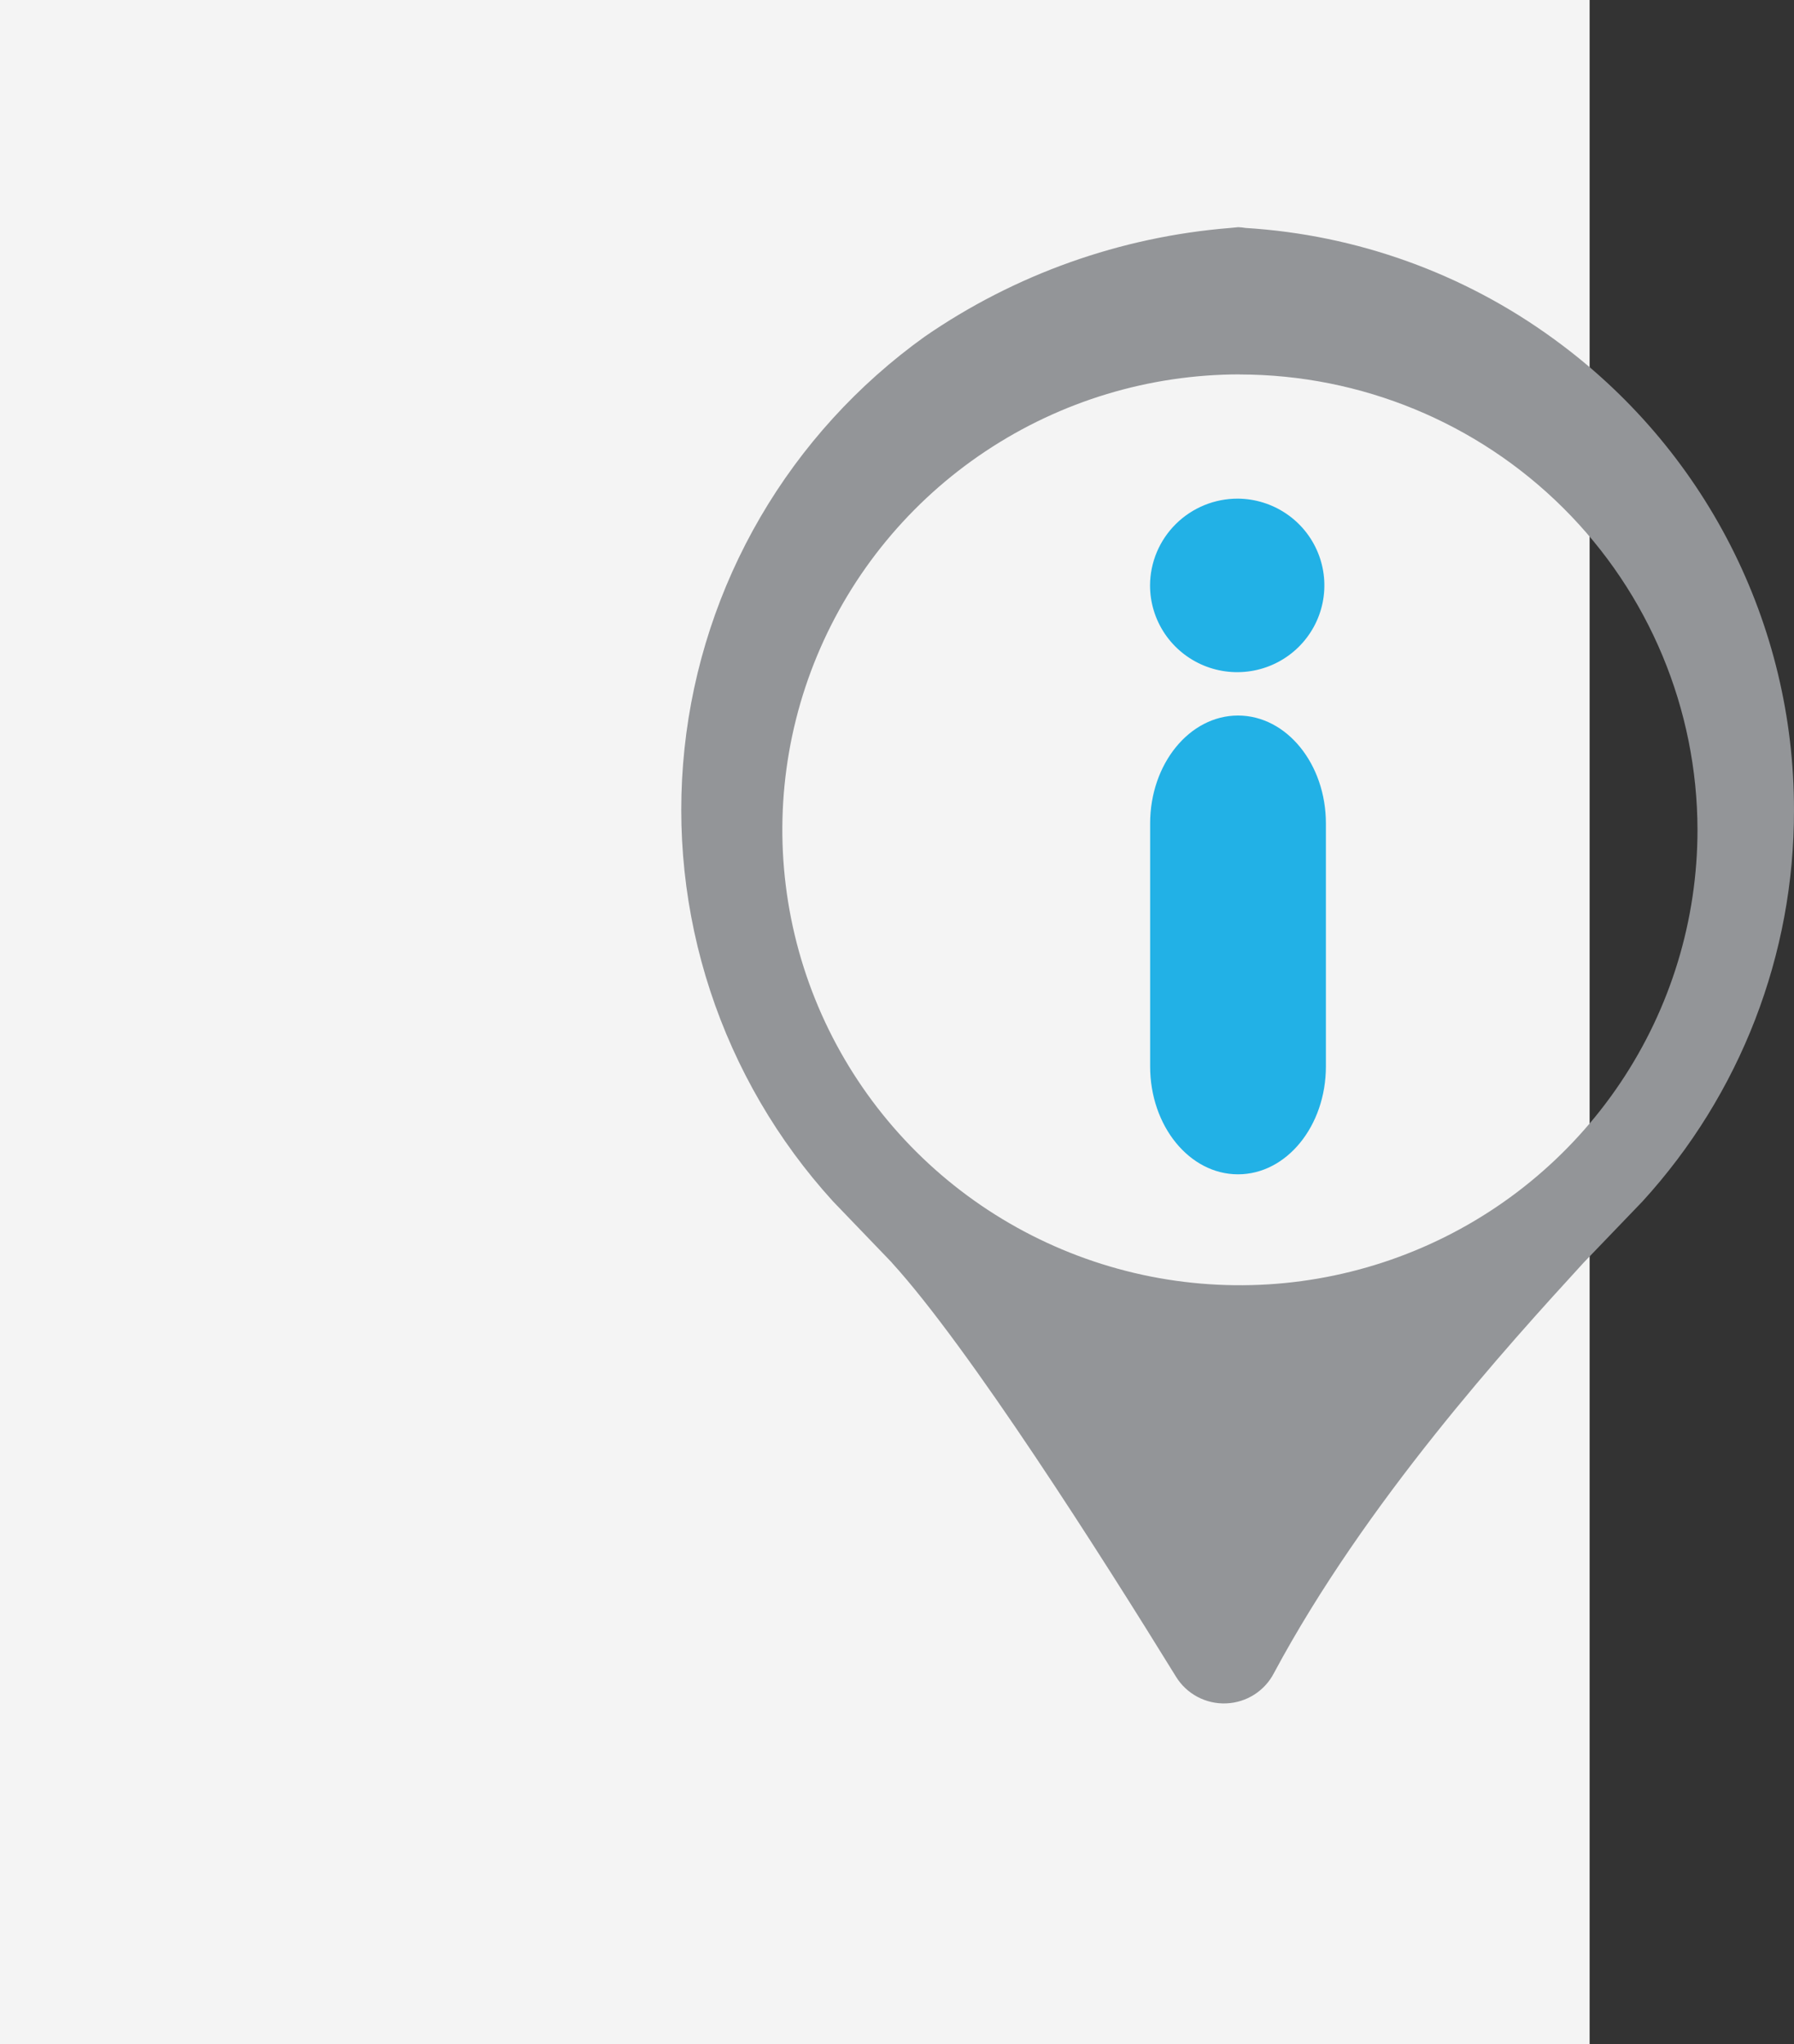 <svg width="79" height="90" viewBox="0 0 79 90" fill="none" xmlns="http://www.w3.org/2000/svg">
<rect x="0" y="0" width="79" height="90" fill="#333333" stroke="none"/>
<rect width="70" height="90" fill="#F4F4F4"/>
<g clip-path="url(#clip0_81_2528)">
<path d="M39.271 55.589L36.681 52.895C34.243 50.217 32.4 47.057 31.273 43.621C30.147 40.186 29.761 36.552 30.143 32.958C30.524 29.364 31.663 25.891 33.486 22.765C35.309 19.64 37.775 16.933 40.722 14.82C44.704 12.074 49.345 10.424 54.175 10.037L54.524 10.003C54.633 10.007 54.741 10.018 54.849 10.037C59.744 10.338 64.449 12.031 68.407 14.914C71.692 17.294 74.365 20.414 76.206 24.019C78.047 27.625 79.004 31.612 78.999 35.656C79.017 42.031 76.637 48.181 72.328 52.898L69.739 55.592C66.349 59.292 60.136 66.137 56.102 73.659C55.903 74.048 55.602 74.377 55.233 74.613C54.863 74.849 54.437 74.982 53.998 75C53.559 75.018 53.123 74.919 52.735 74.714C52.347 74.509 52.021 74.205 51.791 73.833C48.525 68.534 42.672 59.322 39.27 55.592M54.598 16.484C50.613 16.485 46.718 17.661 43.405 19.865C40.091 22.068 37.509 25.2 35.984 28.864C34.459 32.528 34.061 36.56 34.838 40.449C35.616 44.339 37.535 47.912 40.352 50.716C43.17 53.52 46.761 55.43 50.669 56.204C54.577 56.977 58.629 56.581 62.31 55.063C65.992 53.546 69.139 50.976 71.353 47.678C73.568 44.381 74.75 40.505 74.75 36.539C74.743 31.223 72.617 26.126 68.839 22.367C65.062 18.609 59.94 16.494 54.598 16.488" fill="#939598"/>
<path d="M54.513 21.955C55.27 21.961 56.009 22.191 56.636 22.614C57.264 23.037 57.751 23.636 58.036 24.334C58.322 25.033 58.394 25.8 58.242 26.539C58.091 27.278 57.723 27.955 57.185 28.487C56.648 29.018 55.964 29.379 55.22 29.524C54.476 29.669 53.706 29.592 53.007 29.302C52.307 29.012 51.709 28.523 51.288 27.896C50.868 27.269 50.643 26.532 50.643 25.777C50.644 25.273 50.746 24.775 50.941 24.31C51.137 23.845 51.423 23.423 51.782 23.069C52.141 22.713 52.568 22.433 53.036 22.241C53.505 22.05 54.006 21.953 54.513 21.955Z" fill="#22B1E6"/>
<path d="M58.387 36.258V46.952C58.387 49.578 56.654 51.705 54.517 51.705C52.379 51.705 50.647 49.578 50.647 46.952V36.258C50.647 33.636 52.379 31.505 54.517 31.505C56.654 31.505 58.387 33.636 58.387 36.258Z" fill="#22B1E6"/>
</g>
<defs>
<clipPath id="clip0_81_2528">
<rect width="49" height="65" fill="white" transform="translate(30 10)"/>
</clipPath>
</defs>
</svg>
